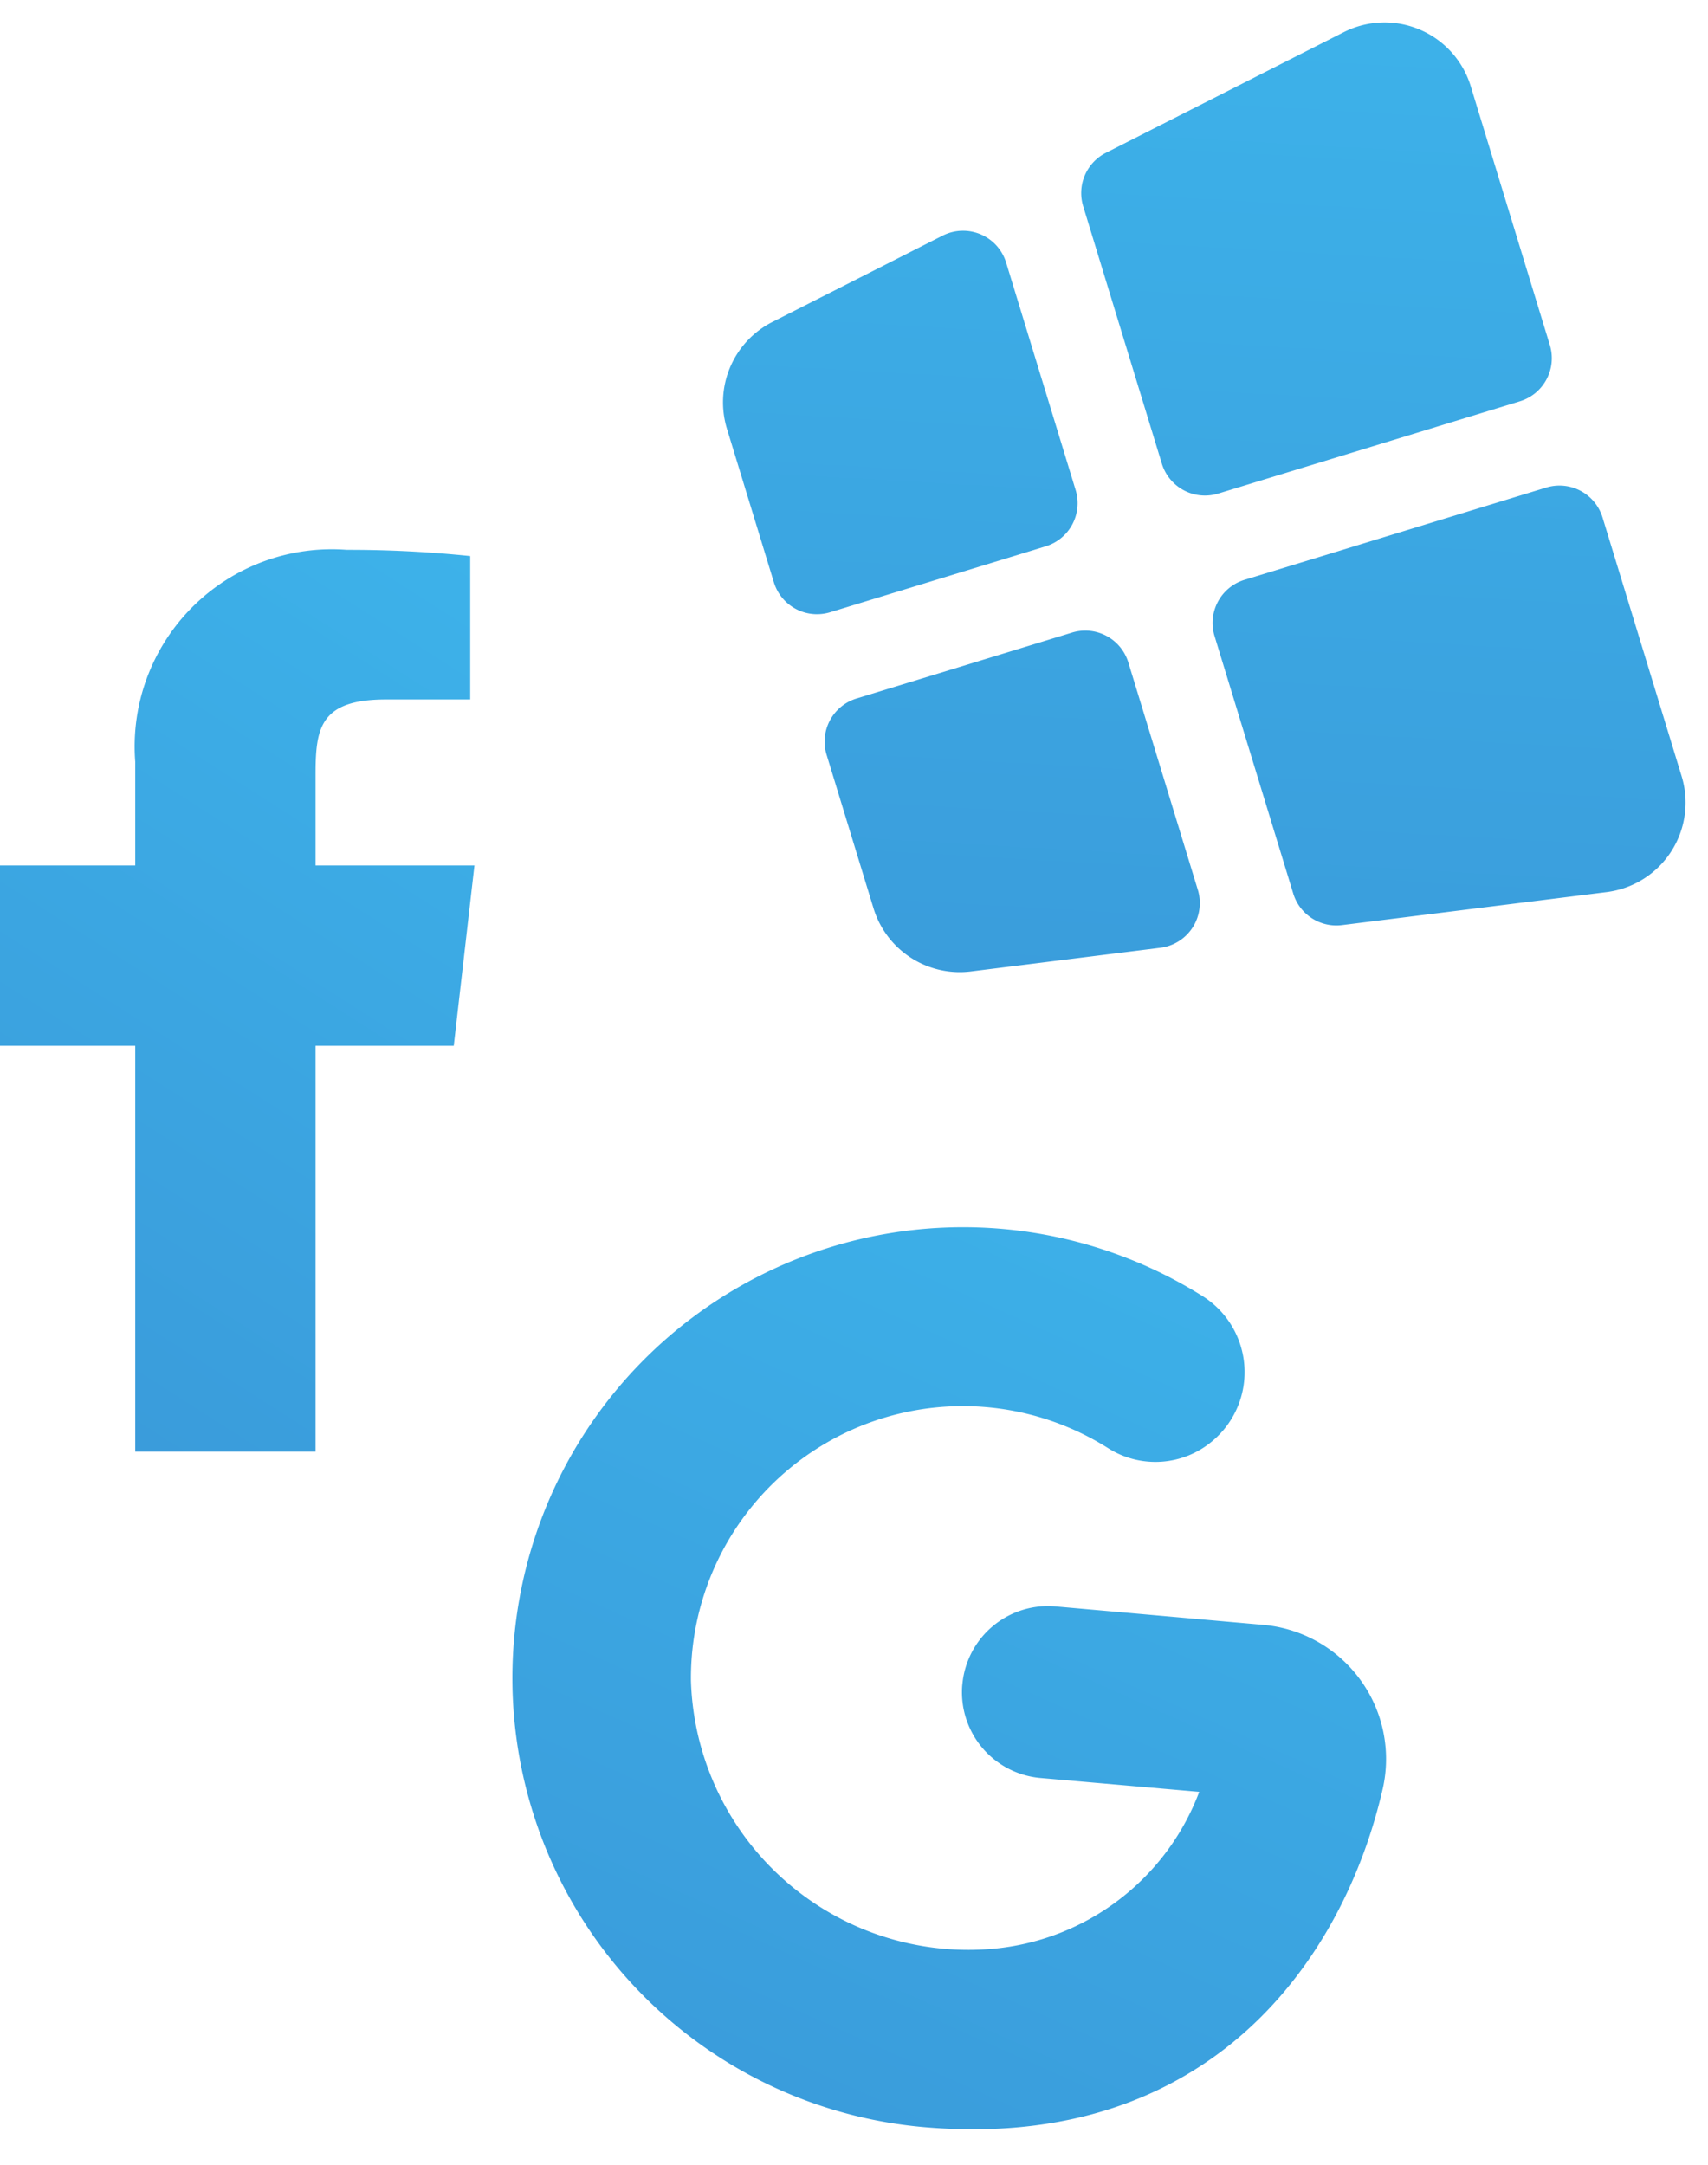 <svg xmlns="http://www.w3.org/2000/svg" xmlns:xlink="http://www.w3.org/1999/xlink" width="37.89" height="48.01" viewBox="0 0 37.89 48.01"><defs><linearGradient id="linear-gradient" x1="0.597" y1="-0.581" x2="-0.428" y2="2.436" gradientUnits="objectBoundingBox"><stop offset="0" stop-color="#3ebaef"></stop><stop offset="1" stop-color="#367ec7"></stop></linearGradient></defs><g id="advertise" transform="translate(-852.641 -1211.806)"><g id="icons8-windows8" transform="translate(864.016 1216.034) rotate(-17)"><path id="Path_3852" data-name="Path 3852" d="M13,11h7a1,1,0,0,0,1-1V4a2,2,0,0,0-2.344-1.971L12.828,3.045A1,1,0,0,0,12,4.03V10A1,1,0,0,0,13,11Zm-3-1V4.727a1,1,0,0,0-1.172-.985l-4.172.727A2,2,0,0,0,3,6.439V10a1,1,0,0,0,1,1H9A1,1,0,0,0,10,10Zm2,4v5.97a1,1,0,0,0,.828.985l5.828,1.016A2,2,0,0,0,21,20V14a1,1,0,0,0-1-1H13A1,1,0,0,0,12,14ZM9,13H4a1,1,0,0,0-1,1v3.56a2,2,0,0,0,1.657,1.971l4.171.727A1,1,0,0,0,10,19.273V14A1,1,0,0,0,9,13Z" fill="url(#linear-gradient)"></path></g><g id="icons8-google" transform="matrix(0.996, 0.087, -0.087, 0.996, 862.55, 1235.976)"><path id="Path_3853" data-name="Path 3853" d="M12.545,12.151a1.91,1.91,0,0,0,1.909,1.909H17.99a5.41,5.41,0,0,1-4.26,3.866,6.158,6.158,0,0,1-7.19-5.339,6.034,6.034,0,0,1,8.782-5.941,1.958,1.958,0,0,0,2.286-.368,1.992,1.992,0,0,0-.5-3.179A10,10,0,1,0,12.545,22c6.368,0,8.972-4.515,9.5-8.4a2.987,2.987,0,0,0-2.978-3.354l-4.61-.006a1.908,1.908,0,0,0-1.911,1.909Z" fill="url(#linear-gradient)"></path></g><g id="icons8-facebook-f" transform="translate(845.641 1222)"><path id="Path_3854" data-name="Path 3854" d="M17.525,9H14V7c0-1.032.084-1.682,1.563-1.682h1.868V2.138A26.065,26.065,0,0,0,14.693,2,4.374,4.374,0,0,0,10,6.7V9H7v4h3v9h4V13h3.066Z" fill="url(#linear-gradient)"></path></g></g></svg>